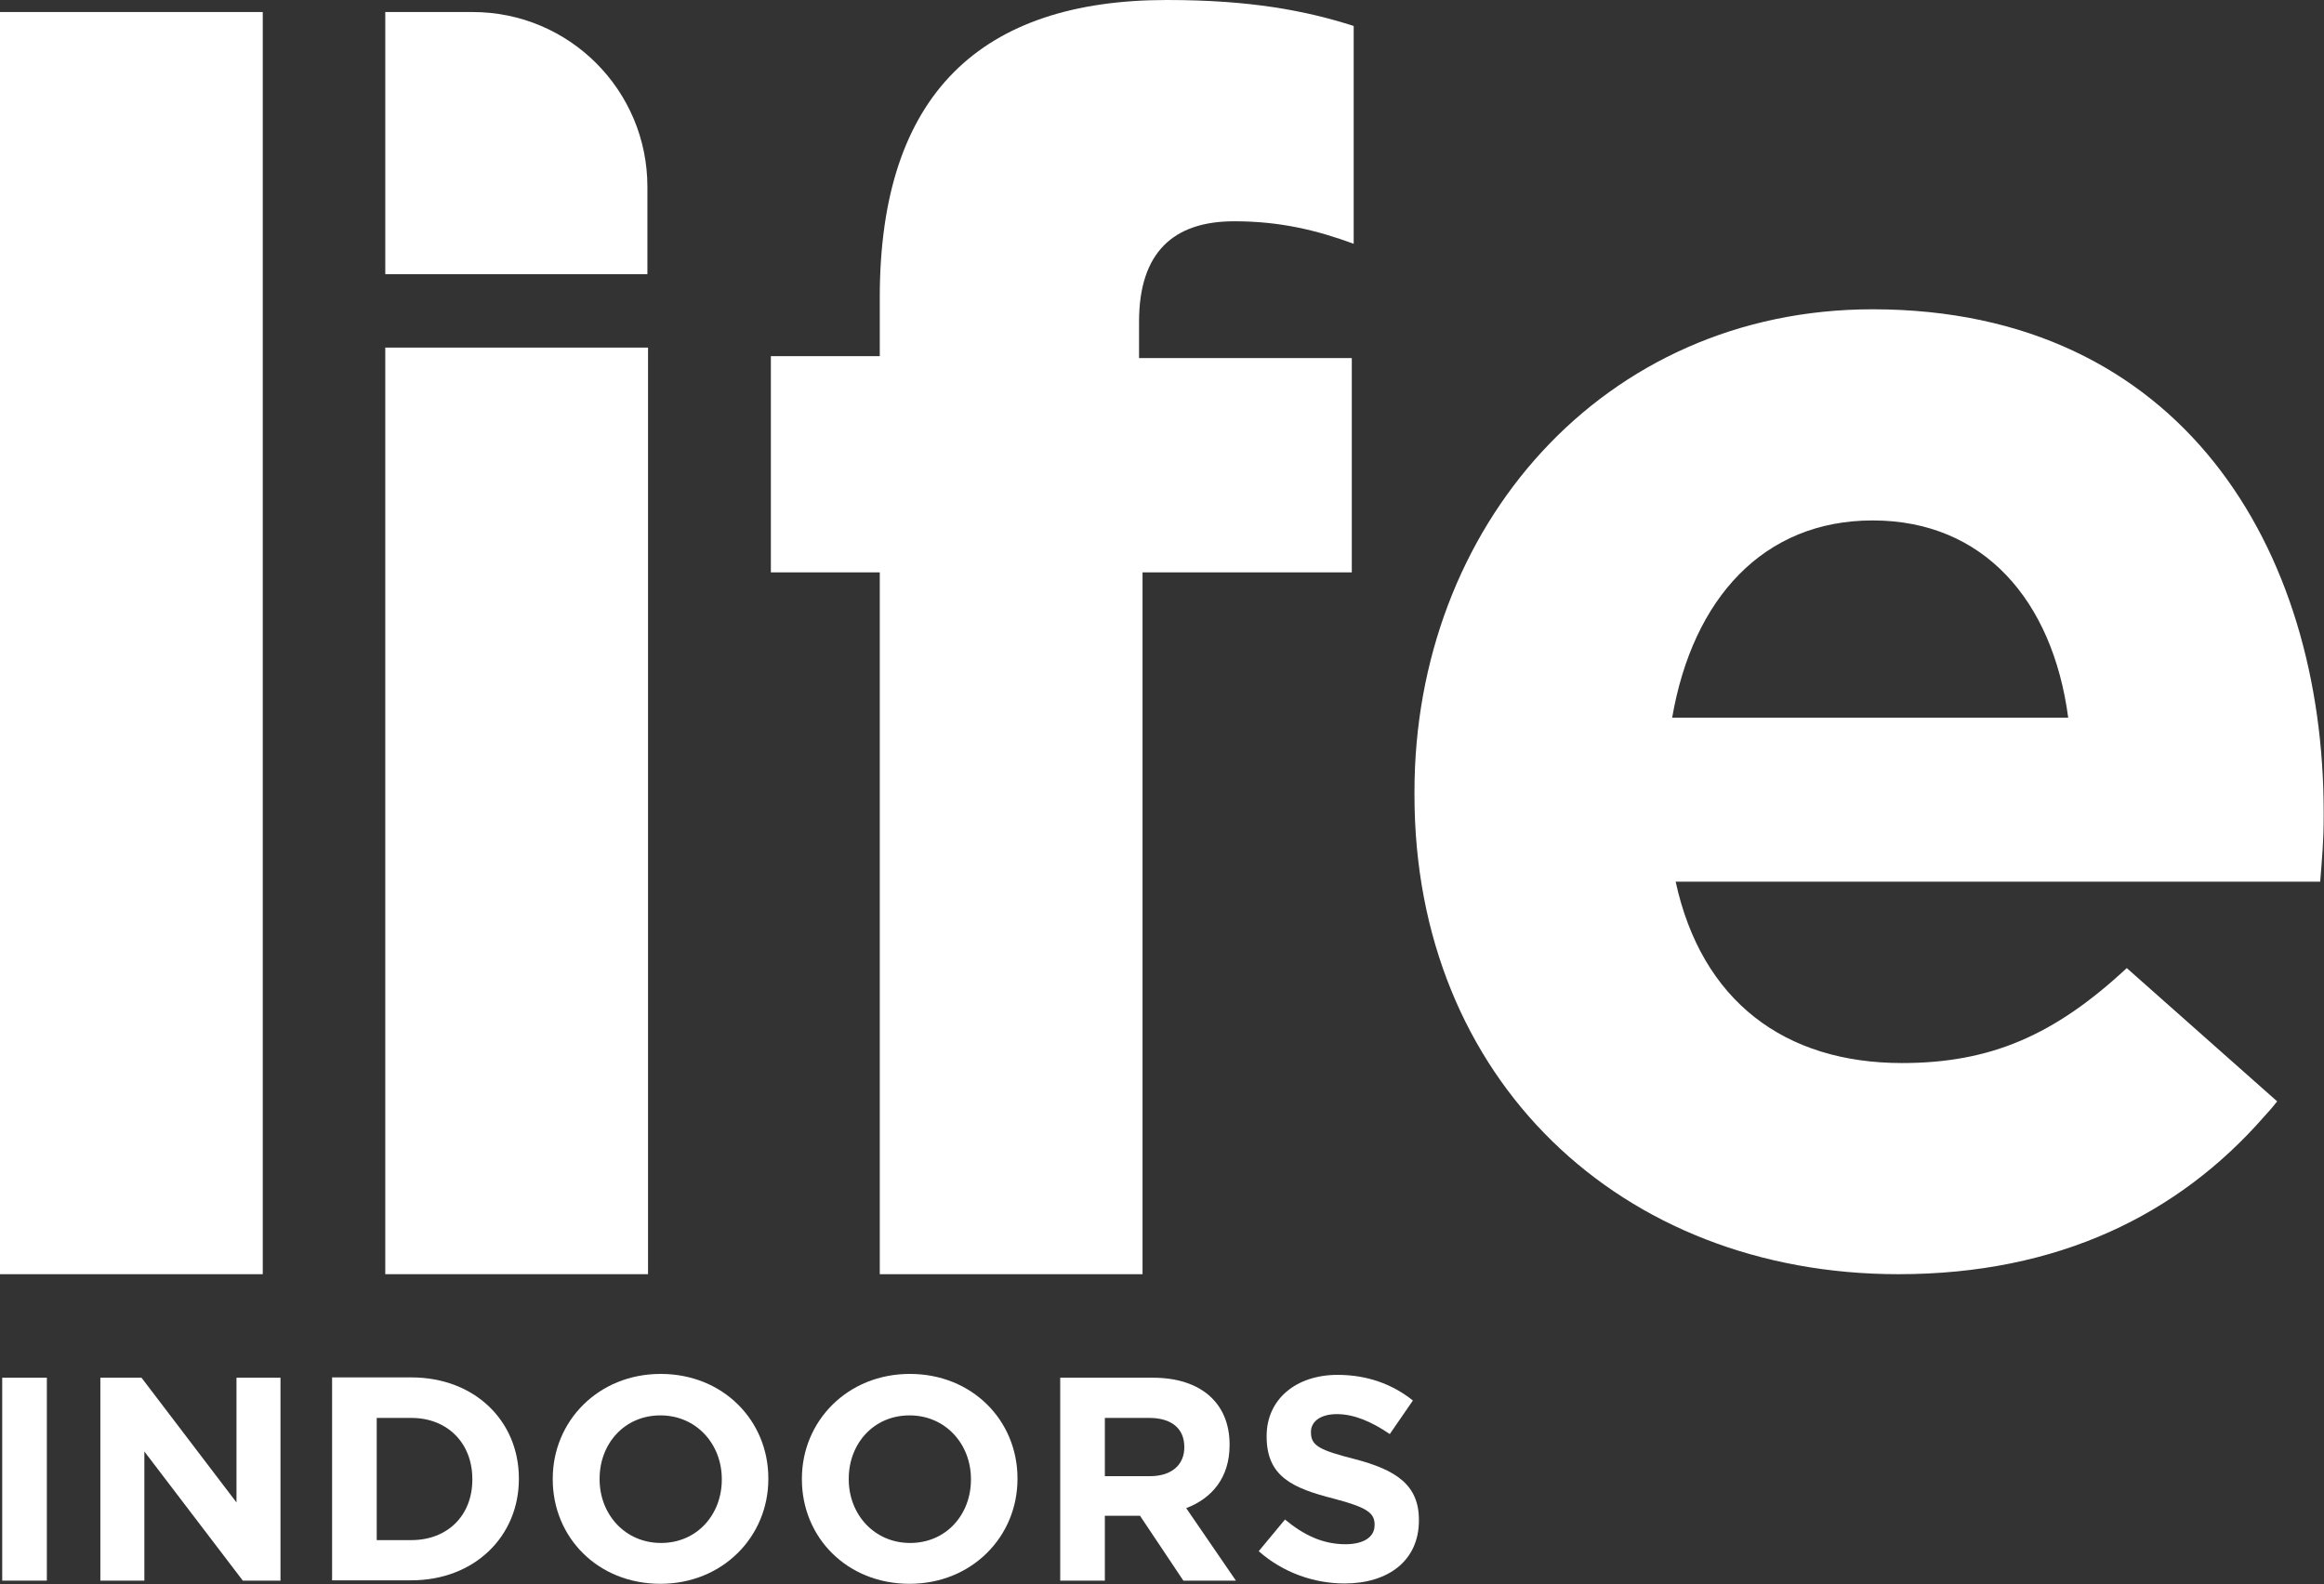 <?xml version="1.0" encoding="UTF-8"?><svg id="b" xmlns="http://www.w3.org/2000/svg" viewBox="0 0 73.41 50.04"><rect x="0" y="0" width="73.41" height="50.04" fill="#333333" stroke="none"/><g id="c"><rect x=".07" y="43.52" width="1.41" height="6.41" style="fill:#fff; stroke-width:0px;"/><polygon points="7.67 49.93 4.56 45.85 4.56 49.93 3.17 49.93 3.17 43.52 4.47 43.52 7.47 47.46 7.47 43.52 8.86 43.52 8.86 49.93 7.67 49.93" style="fill:#fff; stroke-width:0px;"/><path d="m14.92,46.72c0-1.13-.78-1.93-1.93-1.93h-1.09v3.86h1.09c1.15,0,1.93-.78,1.93-1.91v-.02Zm-1.93,3.2h-2.5v-6.41h2.5c2.01,0,3.4,1.38,3.4,3.19v.02c0,1.8-1.39,3.2-3.4,3.2" style="fill:#fff; stroke-width:0px;"/><path d="m22.8,46.72c0-1.1-.8-2.01-1.94-2.01s-1.92.9-1.92,2v.02c0,1.1.8,2.01,1.94,2.01s1.92-.9,1.92-2v-.02Zm-1.94,3.31c-1.98,0-3.4-1.47-3.4-3.3v-.02c0-1.82,1.44-3.31,3.41-3.31s3.4,1.47,3.4,3.3v.02c0,1.82-1.44,3.31-3.41,3.31" style="fill:#fff; stroke-width:0px;"/><path d="m30.67,46.72c0-1.1-.8-2.01-1.94-2.01s-1.92.9-1.92,2v.02c0,1.1.8,2.01,1.94,2.01s1.92-.9,1.92-2v-.02Zm-1.94,3.31c-1.98,0-3.4-1.47-3.4-3.3v-.02c0-1.82,1.44-3.31,3.41-3.31s3.4,1.47,3.4,3.3v.02c0,1.82-1.44,3.31-3.41,3.31" style="fill:#fff; stroke-width:0px;"/><path d="m37.41,45.71c0-.6-.42-.92-1.11-.92h-1.4v1.84h1.43c.69,0,1.08-.37,1.08-.91v-.02Zm-.03,4.22l-1.37-2.05h-1.11v2.05h-1.41v-6.41h2.93c1.51,0,2.42.8,2.42,2.11v.02c0,1.03-.56,1.68-1.37,1.99l1.57,2.29h-1.65Z" style="fill:#fff; stroke-width:0px;"/><path d="m42.48,50.02c-.97,0-1.95-.34-2.72-1.02l.83-1c.58.48,1.18.78,1.91.78.58,0,.92-.23.92-.6v-.02c0-.36-.22-.54-1.29-.82-1.29-.33-2.12-.69-2.12-1.96v-.02c0-1.16.93-1.93,2.24-1.93.93,0,1.73.29,2.38.81l-.73,1.06c-.57-.39-1.13-.63-1.67-.63s-.82.25-.82.56v.02c0,.42.28.56,1.38.84,1.3.34,2.03.81,2.03,1.92v.02c0,1.27-.97,1.99-2.35,1.99" style="fill:#fff; stroke-width:0px;"/><rect y=".38" width="8.3" height="39.87" style="fill:#fff; stroke-width:0px;"/><rect x="12.17" y="10.98" width="8.3" height="29.27" style="fill:#fff; stroke-width:0px;"/><path d="m38.98,6.99c-1.91,0-3,.98-3,3.17v1.15h6.72v6.77h-6.61v22.17h-8.3v-22.17h-3.44v-6.83h3.44v-1.86c0-6.44,3.22-9.39,9.07-9.39,2.62,0,4.37.33,5.9.82v6.88c-1.2-.44-2.35-.71-3.77-.71" style="fill:#fff; stroke-width:0px;"/><path d="m59.15,16.44c-3.44,0-5.68,2.46-6.33,6.23h12.51c-.49-3.71-2.68-6.23-6.17-6.23m14.14,11.41h-20.37c.82,3.77,3.44,5.73,7.15,5.73,2.79,0,4.81-.87,7.1-3l4.75,4.21c-.13.17-.27.33-.41.48-2.71,3.1-6.51,4.98-11.55,4.98-8.79,0-15.29-6.17-15.29-15.13v-.11c0-8.36,5.95-15.24,14.47-15.24,9.77,0,14.25,7.59,14.25,15.89v.11c0,.82-.05,1.31-.11,2.08" style="fill:#fff; stroke-width:0px;"/><path d="m20.44,8.66h-8.27V.38h2.76c3.05,0,5.52,2.47,5.52,5.52v2.76Z" style="fill:#fff; stroke-width:0px;"/></g></svg>
